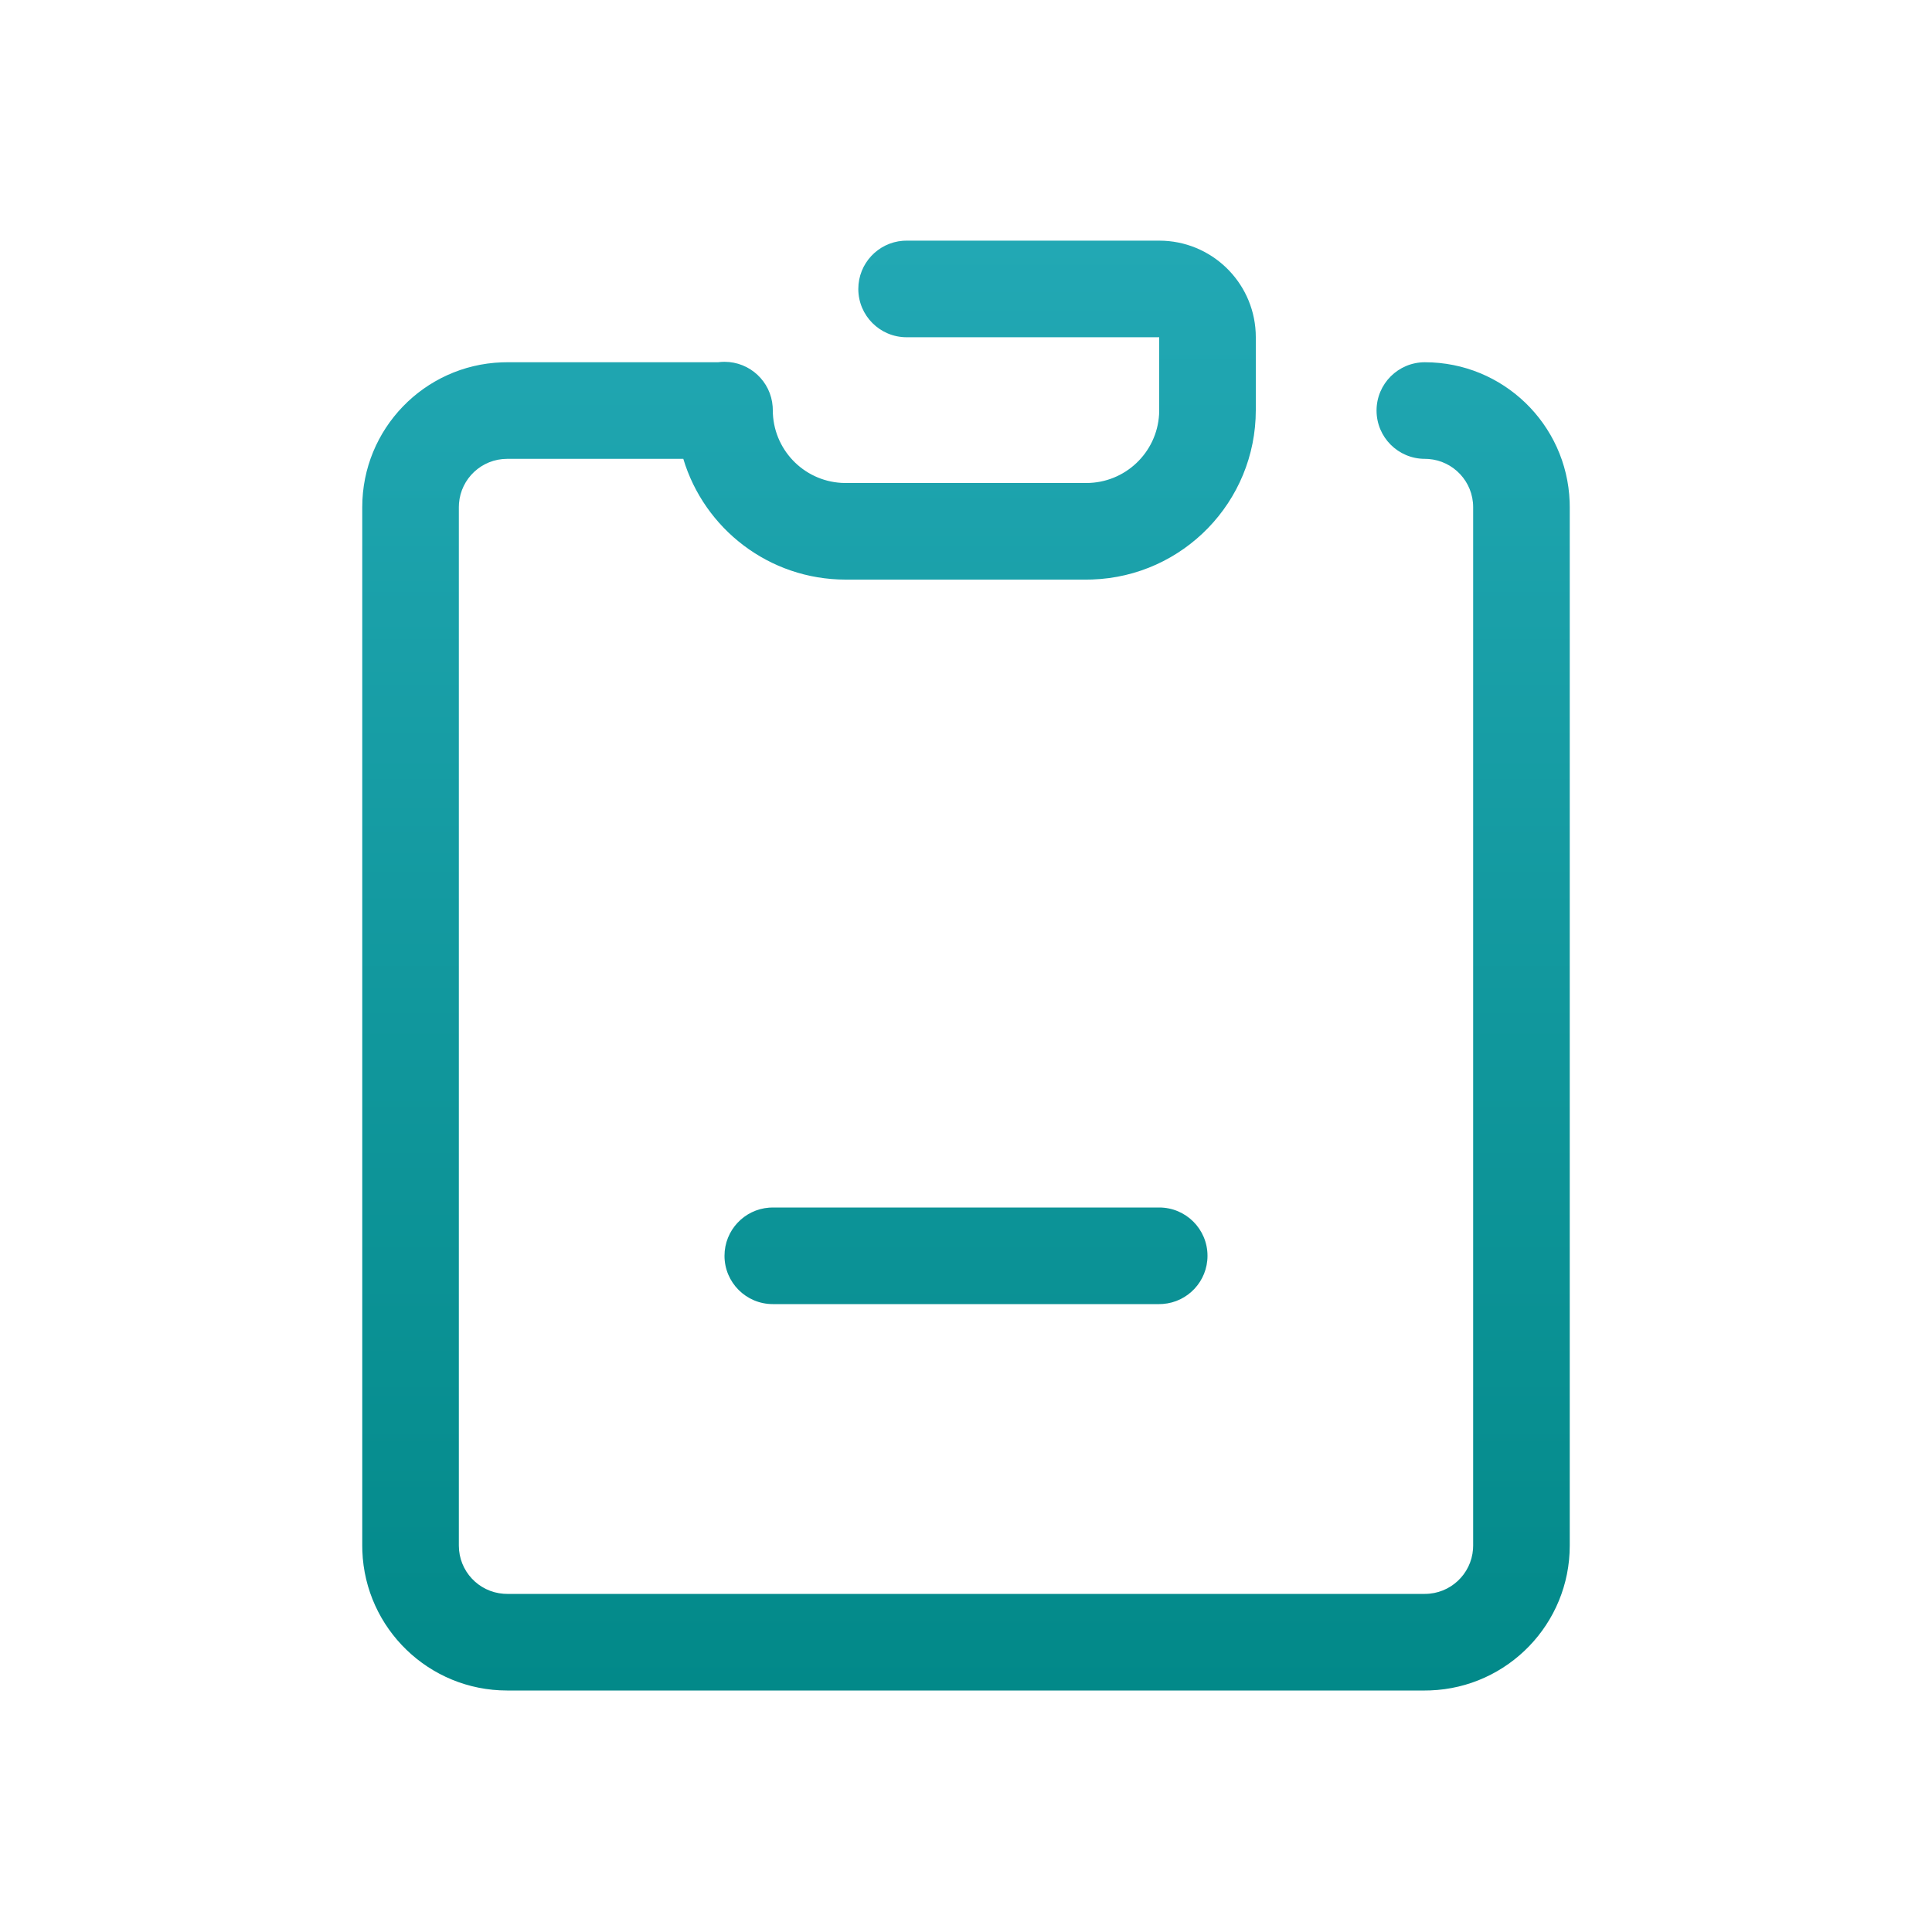 <svg width="100" height="100" viewBox="0 0 100 100" fill="none" xmlns="http://www.w3.org/2000/svg">
<g id="Atoms/Icons/Assesment">
<path id="Combined Shape" fill-rule="evenodd" clip-rule="evenodd" d="M64.994 17.206C64.864 14.56 62.678 12.456 60 12.456H46.926L46.739 12.462C45.446 12.558 44.426 13.638 44.426 14.956C44.426 16.336 45.545 17.456 46.926 17.456H60V21.228L59.994 21.449C59.879 23.43 58.237 25 56.228 25H43.772L43.551 24.994C41.57 24.879 40 23.237 40 21.228L40 21.224C39.999 21.179 39.998 21.134 39.995 21.089L39.993 21.041C39.898 19.748 38.818 18.728 37.5 18.728C37.386 18.728 37.275 18.735 37.165 18.75H26.25L25.969 18.755C21.957 18.903 18.75 22.202 18.75 26.25V80L18.755 80.281C18.903 84.293 22.202 87.5 26.25 87.5H73.75L74.031 87.495C78.043 87.347 81.25 84.048 81.25 80V26.25L81.245 25.969C81.097 21.957 77.798 18.75 73.75 18.75C72.369 18.75 71.25 19.869 71.25 21.25C71.25 22.631 72.369 23.75 73.75 23.75L73.937 23.757C75.23 23.852 76.25 24.932 76.25 26.25V80L76.243 80.186C76.148 81.48 75.068 82.5 73.75 82.5H26.25L26.063 82.493C24.77 82.398 23.75 81.318 23.75 80V26.25L23.757 26.063C23.852 24.77 24.932 23.75 26.25 23.75H35.368C36.452 27.365 39.804 30 43.772 30H56.228L56.529 29.995C61.234 29.836 65 25.972 65 21.228V17.456L64.994 17.206ZM60 62.5C61.381 62.5 62.5 63.619 62.5 65C62.5 66.318 61.48 67.398 60.187 67.493L60 67.5H40C38.619 67.5 37.5 66.381 37.5 65C37.5 63.682 38.52 62.602 39.813 62.507L40 62.5H60Z" fill="url(#paint0_linear_2479_3289)"/>
</g>
<defs>
<linearGradient id="paint0_linear_2479_3289" x1="49.983" y1="12.437" x2="49.983" y2="87.5" gradientUnits="userSpaceOnUse">
<stop offset="0.001" stop-color="#22A8B4"/>
<stop offset="1" stop-color="#028989"/>
</linearGradient>
</defs>
</svg>
